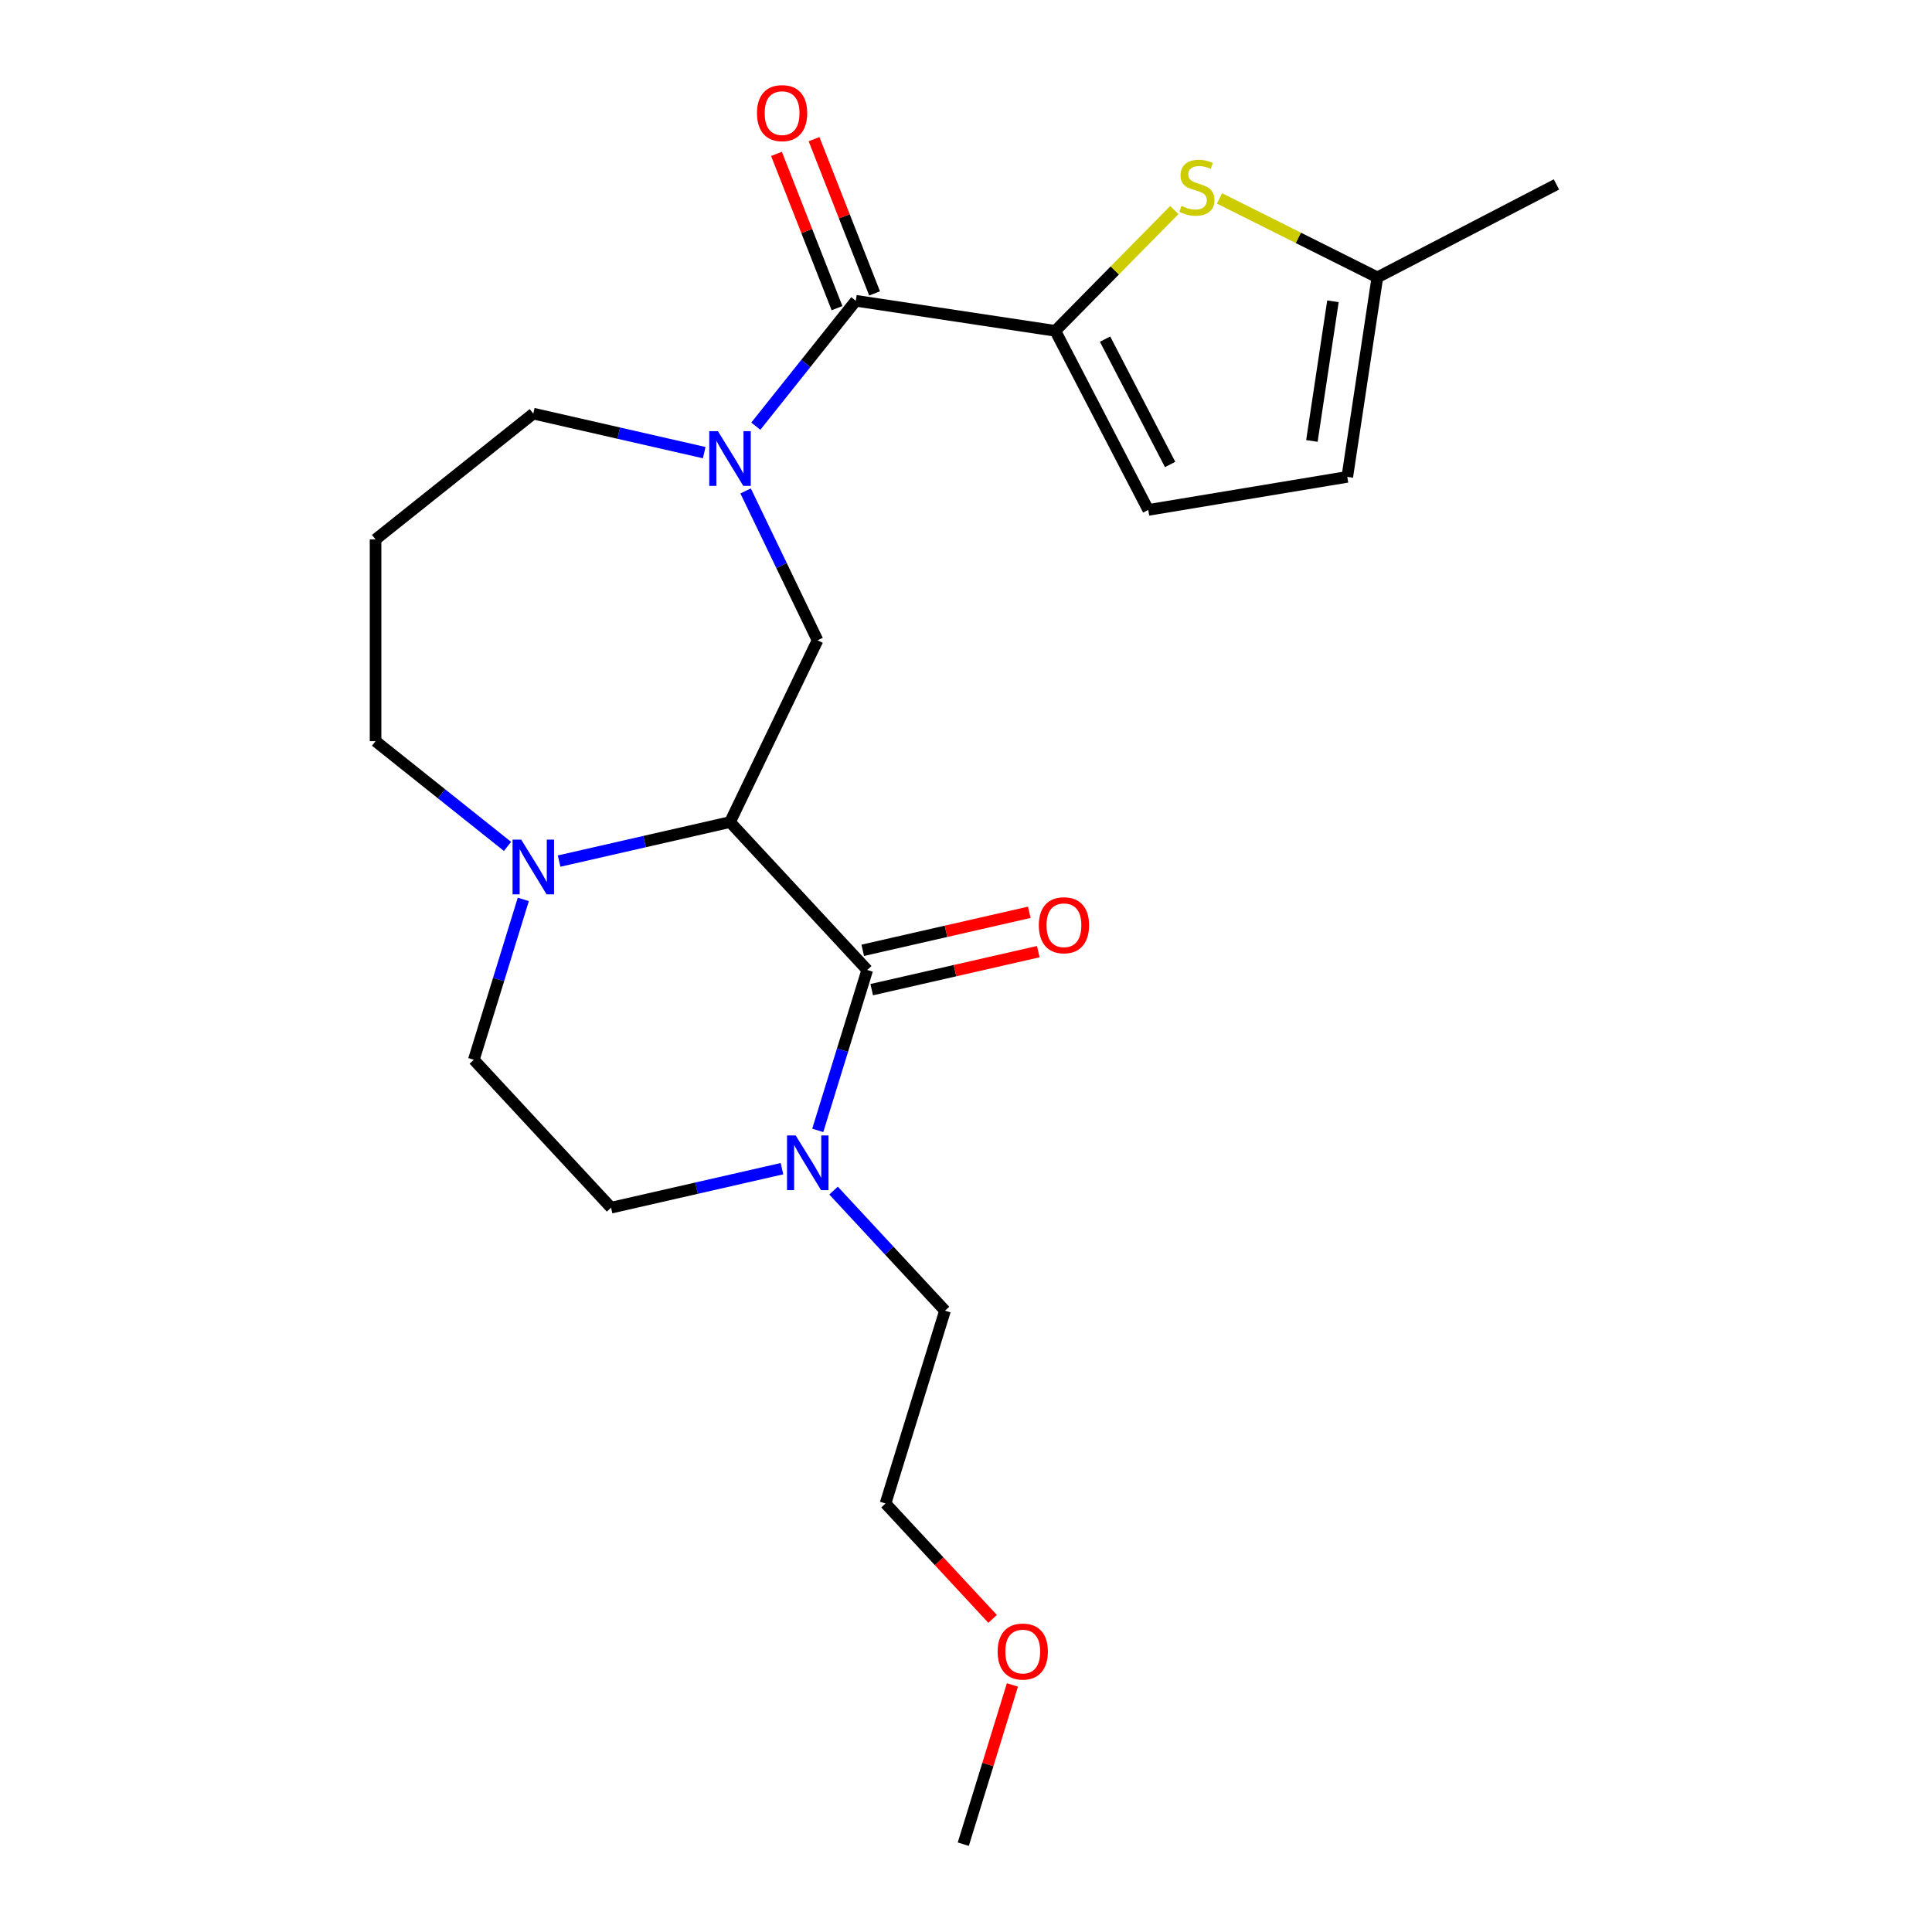<?xml version='1.0' encoding='iso-8859-1'?>
<svg version='1.1' baseProfile='full'
              xmlns='http://www.w3.org/2000/svg'
                      xmlns:rdkit='http://www.rdkit.org/xml'
                      xmlns:xlink='http://www.w3.org/1999/xlink'
                  xml:space='preserve'
width='1000px' height='1000px' viewBox='0 0 1000 1000'>
<!-- END OF HEADER -->
<rect style='opacity:1.0;fill:#FFFFFF;stroke:none' width='1000' height='1000' x='0' y='0'> </rect>
<path class='bond-0' d='M 377.851,425.509 L 448.882,502.063' style='fill:none;fill-rule:evenodd;stroke:#000000;stroke-width:6px;stroke-linecap:butt;stroke-linejoin:miter;stroke-opacity:1' />
<path class='bond-4' d='M 377.851,425.509 L 423.162,331.42' style='fill:none;fill-rule:evenodd;stroke:#000000;stroke-width:6px;stroke-linecap:butt;stroke-linejoin:miter;stroke-opacity:1' />
<path class='bond-6' d='M 377.851,425.509 L 333.62,435.605' style='fill:none;fill-rule:evenodd;stroke:#000000;stroke-width:6px;stroke-linecap:butt;stroke-linejoin:miter;stroke-opacity:1' />
<path class='bond-6' d='M 333.62,435.605 L 289.388,445.7' style='fill:none;fill-rule:evenodd;stroke:#0000FF;stroke-width:6px;stroke-linecap:butt;stroke-linejoin:miter;stroke-opacity:1' />
<path class='bond-7' d='M 448.882,502.063 L 436.078,543.573' style='fill:none;fill-rule:evenodd;stroke:#000000;stroke-width:6px;stroke-linecap:butt;stroke-linejoin:miter;stroke-opacity:1' />
<path class='bond-7' d='M 436.078,543.573 L 423.273,585.084' style='fill:none;fill-rule:evenodd;stroke:#0000FF;stroke-width:6px;stroke-linecap:butt;stroke-linejoin:miter;stroke-opacity:1' />
<path class='bond-11' d='M 451.206,512.244 L 494.307,502.407' style='fill:none;fill-rule:evenodd;stroke:#000000;stroke-width:6px;stroke-linecap:butt;stroke-linejoin:miter;stroke-opacity:1' />
<path class='bond-11' d='M 494.307,502.407 L 537.408,492.569' style='fill:none;fill-rule:evenodd;stroke:#FF0000;stroke-width:6px;stroke-linecap:butt;stroke-linejoin:miter;stroke-opacity:1' />
<path class='bond-11' d='M 446.558,491.881 L 489.659,482.044' style='fill:none;fill-rule:evenodd;stroke:#000000;stroke-width:6px;stroke-linecap:butt;stroke-linejoin:miter;stroke-opacity:1' />
<path class='bond-11' d='M 489.659,482.044 L 532.761,472.206' style='fill:none;fill-rule:evenodd;stroke:#FF0000;stroke-width:6px;stroke-linecap:butt;stroke-linejoin:miter;stroke-opacity:1' />
<path class='bond-1' d='M 385.927,254.101 L 404.544,292.76' style='fill:none;fill-rule:evenodd;stroke:#0000FF;stroke-width:6px;stroke-linecap:butt;stroke-linejoin:miter;stroke-opacity:1' />
<path class='bond-1' d='M 404.544,292.76 L 423.162,331.42' style='fill:none;fill-rule:evenodd;stroke:#000000;stroke-width:6px;stroke-linecap:butt;stroke-linejoin:miter;stroke-opacity:1' />
<path class='bond-3' d='M 391.201,220.589 L 417.082,188.136' style='fill:none;fill-rule:evenodd;stroke:#0000FF;stroke-width:6px;stroke-linecap:butt;stroke-linejoin:miter;stroke-opacity:1' />
<path class='bond-3' d='M 417.082,188.136 L 442.963,155.683' style='fill:none;fill-rule:evenodd;stroke:#000000;stroke-width:6px;stroke-linecap:butt;stroke-linejoin:miter;stroke-opacity:1' />
<path class='bond-15' d='M 364.5,234.283 L 320.269,224.188' style='fill:none;fill-rule:evenodd;stroke:#0000FF;stroke-width:6px;stroke-linecap:butt;stroke-linejoin:miter;stroke-opacity:1' />
<path class='bond-15' d='M 320.269,224.188 L 276.038,214.092' style='fill:none;fill-rule:evenodd;stroke:#000000;stroke-width:6px;stroke-linecap:butt;stroke-linejoin:miter;stroke-opacity:1' />
<path class='bond-2' d='M 546.228,171.247 L 442.963,155.683' style='fill:none;fill-rule:evenodd;stroke:#000000;stroke-width:6px;stroke-linecap:butt;stroke-linejoin:miter;stroke-opacity:1' />
<path class='bond-5' d='M 546.228,171.247 L 577.027,139.984' style='fill:none;fill-rule:evenodd;stroke:#000000;stroke-width:6px;stroke-linecap:butt;stroke-linejoin:miter;stroke-opacity:1' />
<path class='bond-5' d='M 577.027,139.984 L 607.826,108.72' style='fill:none;fill-rule:evenodd;stroke:#CCCC00;stroke-width:6px;stroke-linecap:butt;stroke-linejoin:miter;stroke-opacity:1' />
<path class='bond-8' d='M 546.228,171.247 L 594.333,263.939' style='fill:none;fill-rule:evenodd;stroke:#000000;stroke-width:6px;stroke-linecap:butt;stroke-linejoin:miter;stroke-opacity:1' />
<path class='bond-8' d='M 571.982,175.53 L 605.656,240.414' style='fill:none;fill-rule:evenodd;stroke:#000000;stroke-width:6px;stroke-linecap:butt;stroke-linejoin:miter;stroke-opacity:1' />
<path class='bond-13' d='M 452.684,151.867 L 437.016,111.946' style='fill:none;fill-rule:evenodd;stroke:#000000;stroke-width:6px;stroke-linecap:butt;stroke-linejoin:miter;stroke-opacity:1' />
<path class='bond-13' d='M 437.016,111.946 L 421.348,72.026' style='fill:none;fill-rule:evenodd;stroke:#FF0000;stroke-width:6px;stroke-linecap:butt;stroke-linejoin:miter;stroke-opacity:1' />
<path class='bond-13' d='M 433.241,159.498 L 417.574,119.577' style='fill:none;fill-rule:evenodd;stroke:#000000;stroke-width:6px;stroke-linecap:butt;stroke-linejoin:miter;stroke-opacity:1' />
<path class='bond-13' d='M 417.574,119.577 L 401.906,79.656' style='fill:none;fill-rule:evenodd;stroke:#FF0000;stroke-width:6px;stroke-linecap:butt;stroke-linejoin:miter;stroke-opacity:1' />
<path class='bond-9' d='M 631.208,102.7 L 672.063,123.133' style='fill:none;fill-rule:evenodd;stroke:#CCCC00;stroke-width:6px;stroke-linecap:butt;stroke-linejoin:miter;stroke-opacity:1' />
<path class='bond-9' d='M 672.063,123.133 L 712.918,143.566' style='fill:none;fill-rule:evenodd;stroke:#000000;stroke-width:6px;stroke-linecap:butt;stroke-linejoin:miter;stroke-opacity:1' />
<path class='bond-12' d='M 270.864,465.518 L 258.06,507.029' style='fill:none;fill-rule:evenodd;stroke:#0000FF;stroke-width:6px;stroke-linecap:butt;stroke-linejoin:miter;stroke-opacity:1' />
<path class='bond-12' d='M 258.06,507.029 L 245.256,548.539' style='fill:none;fill-rule:evenodd;stroke:#000000;stroke-width:6px;stroke-linecap:butt;stroke-linejoin:miter;stroke-opacity:1' />
<path class='bond-17' d='M 262.687,438.1 L 228.538,410.868' style='fill:none;fill-rule:evenodd;stroke:#0000FF;stroke-width:6px;stroke-linecap:butt;stroke-linejoin:miter;stroke-opacity:1' />
<path class='bond-17' d='M 228.538,410.868 L 194.39,383.635' style='fill:none;fill-rule:evenodd;stroke:#000000;stroke-width:6px;stroke-linecap:butt;stroke-linejoin:miter;stroke-opacity:1' />
<path class='bond-18' d='M 431.451,616.243 L 460.291,647.326' style='fill:none;fill-rule:evenodd;stroke:#0000FF;stroke-width:6px;stroke-linecap:butt;stroke-linejoin:miter;stroke-opacity:1' />
<path class='bond-18' d='M 460.291,647.326 L 489.132,678.408' style='fill:none;fill-rule:evenodd;stroke:#000000;stroke-width:6px;stroke-linecap:butt;stroke-linejoin:miter;stroke-opacity:1' />
<path class='bond-24' d='M 404.75,604.902 L 360.518,614.997' style='fill:none;fill-rule:evenodd;stroke:#0000FF;stroke-width:6px;stroke-linecap:butt;stroke-linejoin:miter;stroke-opacity:1' />
<path class='bond-24' d='M 360.518,614.997 L 316.287,625.093' style='fill:none;fill-rule:evenodd;stroke:#000000;stroke-width:6px;stroke-linecap:butt;stroke-linejoin:miter;stroke-opacity:1' />
<path class='bond-10' d='M 594.333,263.939 L 697.354,246.831' style='fill:none;fill-rule:evenodd;stroke:#000000;stroke-width:6px;stroke-linecap:butt;stroke-linejoin:miter;stroke-opacity:1' />
<path class='bond-20' d='M 712.918,143.566 L 805.61,95.461' style='fill:none;fill-rule:evenodd;stroke:#000000;stroke-width:6px;stroke-linecap:butt;stroke-linejoin:miter;stroke-opacity:1' />
<path class='bond-25' d='M 712.918,143.566 L 697.354,246.831' style='fill:none;fill-rule:evenodd;stroke:#000000;stroke-width:6px;stroke-linecap:butt;stroke-linejoin:miter;stroke-opacity:1' />
<path class='bond-25' d='M 689.931,155.943 L 679.035,228.229' style='fill:none;fill-rule:evenodd;stroke:#000000;stroke-width:6px;stroke-linecap:butt;stroke-linejoin:miter;stroke-opacity:1' />
<path class='bond-14' d='M 245.256,548.539 L 316.287,625.093' style='fill:none;fill-rule:evenodd;stroke:#000000;stroke-width:6px;stroke-linecap:butt;stroke-linejoin:miter;stroke-opacity:1' />
<path class='bond-23' d='M 276.038,214.092 L 194.39,279.204' style='fill:none;fill-rule:evenodd;stroke:#000000;stroke-width:6px;stroke-linecap:butt;stroke-linejoin:miter;stroke-opacity:1' />
<path class='bond-16' d='M 194.39,279.204 L 194.39,383.635' style='fill:none;fill-rule:evenodd;stroke:#000000;stroke-width:6px;stroke-linecap:butt;stroke-linejoin:miter;stroke-opacity:1' />
<path class='bond-21' d='M 489.132,678.408 L 458.35,778.2' style='fill:none;fill-rule:evenodd;stroke:#000000;stroke-width:6px;stroke-linecap:butt;stroke-linejoin:miter;stroke-opacity:1' />
<path class='bond-19' d='M 513.771,837.929 L 486.06,808.065' style='fill:none;fill-rule:evenodd;stroke:#FF0000;stroke-width:6px;stroke-linecap:butt;stroke-linejoin:miter;stroke-opacity:1' />
<path class='bond-19' d='M 486.06,808.065 L 458.35,778.2' style='fill:none;fill-rule:evenodd;stroke:#000000;stroke-width:6px;stroke-linecap:butt;stroke-linejoin:miter;stroke-opacity:1' />
<path class='bond-22' d='M 524.023,872.124 L 511.311,913.335' style='fill:none;fill-rule:evenodd;stroke:#FF0000;stroke-width:6px;stroke-linecap:butt;stroke-linejoin:miter;stroke-opacity:1' />
<path class='bond-22' d='M 511.311,913.335 L 498.6,954.545' style='fill:none;fill-rule:evenodd;stroke:#000000;stroke-width:6px;stroke-linecap:butt;stroke-linejoin:miter;stroke-opacity:1' />
<path  class='atom-2' d='M 371.591 223.17
L 380.871 238.17
Q 381.791 239.65, 383.271 242.33
Q 384.751 245.01, 384.831 245.17
L 384.831 223.17
L 388.591 223.17
L 388.591 251.49
L 384.711 251.49
L 374.751 235.09
Q 373.591 233.17, 372.351 230.97
Q 371.151 228.77, 370.791 228.09
L 370.791 251.49
L 367.111 251.49
L 367.111 223.17
L 371.591 223.17
' fill='#0000FF'/>
<path  class='atom-6' d='M 611.517 106.573
Q 611.837 106.693, 613.157 107.253
Q 614.477 107.813, 615.917 108.173
Q 617.397 108.493, 618.837 108.493
Q 621.517 108.493, 623.077 107.213
Q 624.637 105.893, 624.637 103.613
Q 624.637 102.053, 623.837 101.093
Q 623.077 100.133, 621.877 99.613
Q 620.677 99.093, 618.677 98.493
Q 616.157 97.733, 614.637 97.013
Q 613.157 96.293, 612.077 94.773
Q 611.037 93.253, 611.037 90.693
Q 611.037 87.133, 613.437 84.933
Q 615.877 82.733, 620.677 82.733
Q 623.957 82.733, 627.677 84.293
L 626.757 87.373
Q 623.357 85.973, 620.797 85.973
Q 618.037 85.973, 616.517 87.133
Q 614.997 88.253, 615.037 90.213
Q 615.037 91.733, 615.797 92.653
Q 616.597 93.573, 617.717 94.093
Q 618.877 94.613, 620.797 95.213
Q 623.357 96.013, 624.877 96.813
Q 626.397 97.613, 627.477 99.253
Q 628.597 100.853, 628.597 103.613
Q 628.597 107.533, 625.957 109.653
Q 623.357 111.733, 618.997 111.733
Q 616.477 111.733, 614.557 111.173
Q 612.677 110.653, 610.437 109.733
L 611.517 106.573
' fill='#CCCC00'/>
<path  class='atom-7' d='M 269.778 434.587
L 279.058 449.587
Q 279.978 451.067, 281.458 453.747
Q 282.938 456.427, 283.018 456.587
L 283.018 434.587
L 286.778 434.587
L 286.778 462.907
L 282.898 462.907
L 272.938 446.507
Q 271.778 444.587, 270.538 442.387
Q 269.338 440.187, 268.978 439.507
L 268.978 462.907
L 265.298 462.907
L 265.298 434.587
L 269.778 434.587
' fill='#0000FF'/>
<path  class='atom-8' d='M 411.84 587.695
L 421.12 602.695
Q 422.04 604.175, 423.52 606.855
Q 425 609.535, 425.08 609.695
L 425.08 587.695
L 428.84 587.695
L 428.84 616.015
L 424.96 616.015
L 415 599.615
Q 413.84 597.695, 412.6 595.495
Q 411.4 593.295, 411.04 592.615
L 411.04 616.015
L 407.36 616.015
L 407.36 587.695
L 411.84 587.695
' fill='#0000FF'/>
<path  class='atom-12' d='M 537.695 478.905
Q 537.695 472.105, 541.055 468.305
Q 544.415 464.505, 550.695 464.505
Q 556.975 464.505, 560.335 468.305
Q 563.695 472.105, 563.695 478.905
Q 563.695 485.785, 560.295 489.705
Q 556.895 493.585, 550.695 493.585
Q 544.455 493.585, 541.055 489.705
Q 537.695 485.825, 537.695 478.905
M 550.695 490.385
Q 555.015 490.385, 557.335 487.505
Q 559.695 484.585, 559.695 478.905
Q 559.695 473.345, 557.335 470.545
Q 555.015 467.705, 550.695 467.705
Q 546.375 467.705, 544.015 470.505
Q 541.695 473.305, 541.695 478.905
Q 541.695 484.625, 544.015 487.505
Q 546.375 490.385, 550.695 490.385
' fill='#FF0000'/>
<path  class='atom-14' d='M 391.809 58.55
Q 391.809 51.75, 395.169 47.95
Q 398.529 44.15, 404.809 44.15
Q 411.089 44.15, 414.449 47.95
Q 417.809 51.75, 417.809 58.55
Q 417.809 65.43, 414.409 69.35
Q 411.009 73.23, 404.809 73.23
Q 398.569 73.23, 395.169 69.35
Q 391.809 65.47, 391.809 58.55
M 404.809 70.03
Q 409.129 70.03, 411.449 67.15
Q 413.809 64.23, 413.809 58.55
Q 413.809 52.99, 411.449 50.19
Q 409.129 47.35, 404.809 47.35
Q 400.489 47.35, 398.129 50.15
Q 395.809 52.95, 395.809 58.55
Q 395.809 64.27, 398.129 67.15
Q 400.489 70.03, 404.809 70.03
' fill='#FF0000'/>
<path  class='atom-20' d='M 516.381 854.834
Q 516.381 848.034, 519.741 844.234
Q 523.101 840.434, 529.381 840.434
Q 535.661 840.434, 539.021 844.234
Q 542.381 848.034, 542.381 854.834
Q 542.381 861.714, 538.981 865.634
Q 535.581 869.514, 529.381 869.514
Q 523.141 869.514, 519.741 865.634
Q 516.381 861.754, 516.381 854.834
M 529.381 866.314
Q 533.701 866.314, 536.021 863.434
Q 538.381 860.514, 538.381 854.834
Q 538.381 849.274, 536.021 846.474
Q 533.701 843.634, 529.381 843.634
Q 525.061 843.634, 522.701 846.434
Q 520.381 849.234, 520.381 854.834
Q 520.381 860.554, 522.701 863.434
Q 525.061 866.314, 529.381 866.314
' fill='#FF0000'/>
</svg>
